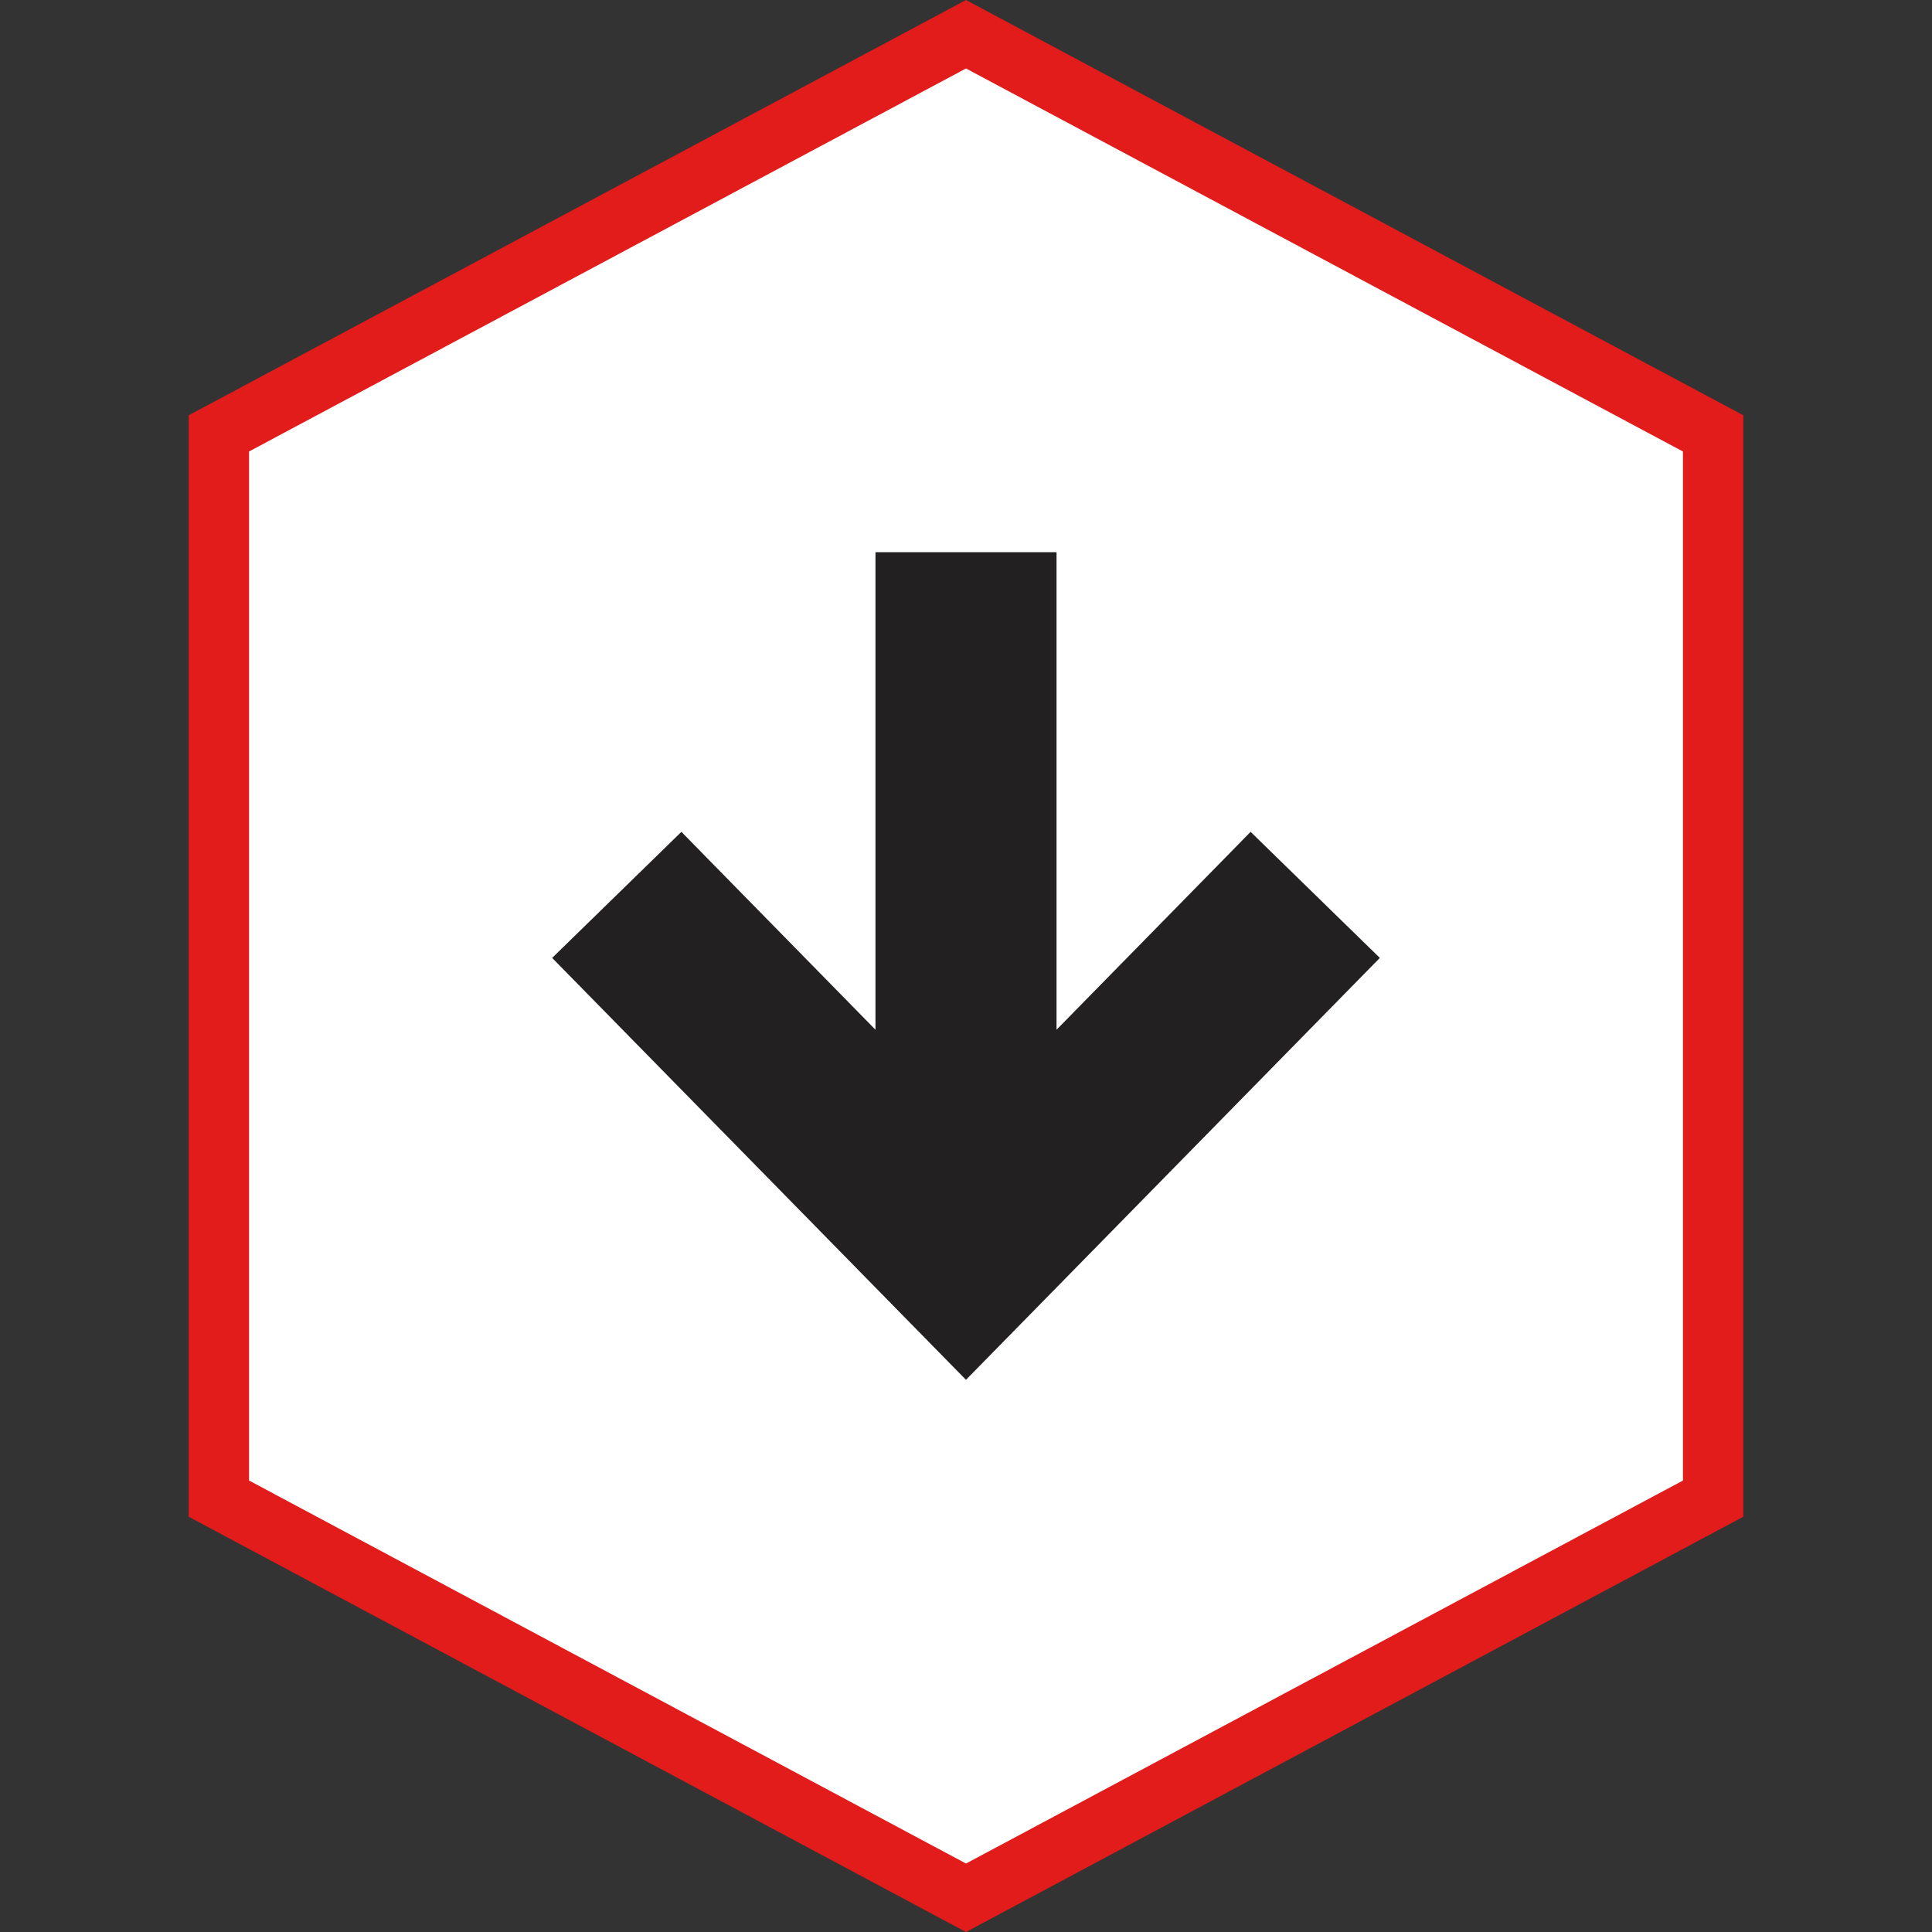 <?xml version="1.0" encoding="iso-8859-1"?>
<!-- Uploaded to: SVG Repo, www.svgrepo.com, Generator: SVG Repo Mixer Tools -->
<svg height="800px" width="800px" version="1.1" id="Layer_1" xmlns="http://www.w3.org/2000/svg" xmlns:xlink="http://www.w3.org/1999/xlink" 
	 viewBox="0 0 512 512" xml:space="preserve">
<rect x="0" y="0" width="512" height="512" fill="#333333" stroke="none"/>
<polygon style="fill:#FFFFFF;" points="58,397.152 58,114.848 256,9.072 454,114.848 454,397.152 256,502.928 "/>
<path style="fill:#E21B1B;" d="M256,18.144l190,101.512V392.36L256,493.856L66,392.352V119.648L256,18.144 M256,0L50,110.056
	v291.888L256,512l206-110.056V110.056L256,0L256,0z"/>
<polygon style="fill:#222020;" points="331.424,220.448 279.992,272.888 279.992,146.336 232.008,146.336 232.008,272.888 
	180.576,220.448 146.328,253.856 255.992,365.664 365.672,253.856 "/>
</svg>